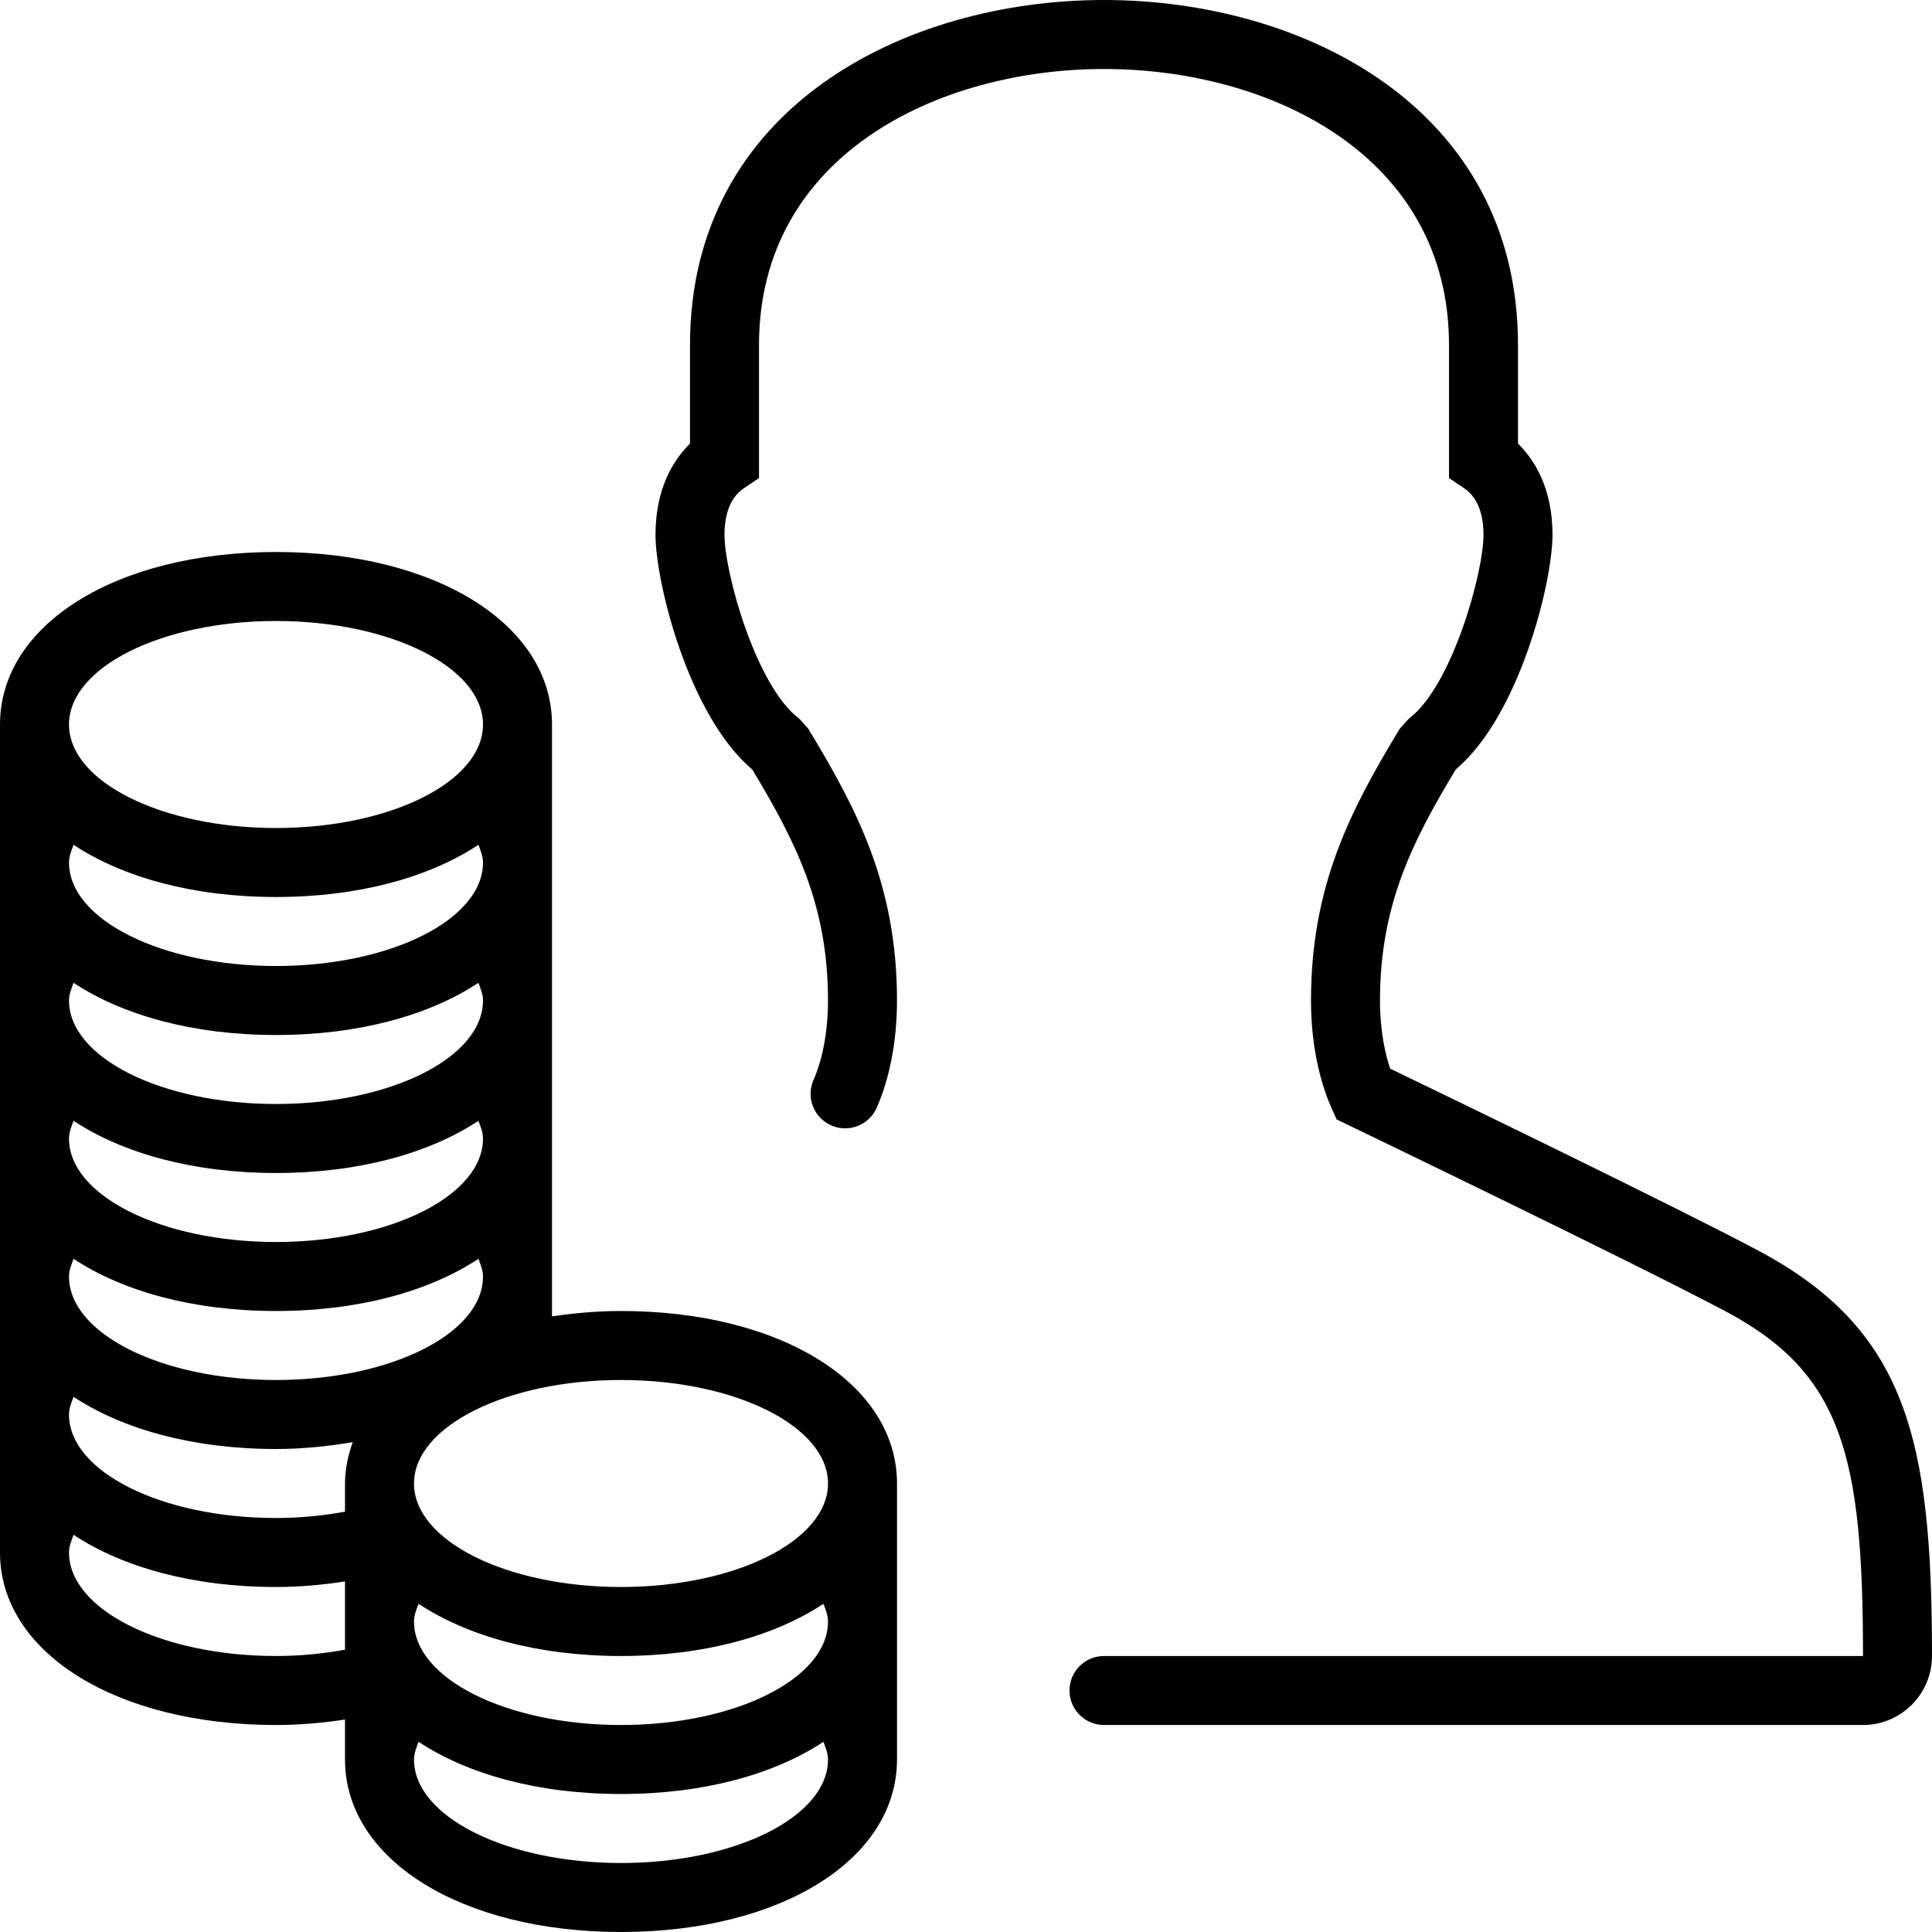<svg width="98" height="98" viewBox="0 0 98 98" fill="none" xmlns="http://www.w3.org/2000/svg">
<path d="M31.5 66.5C30.271 66.5 29.114 66.61 28 66.771V36.75C28 31.68 22.112 28 14 28C5.888 28 0 31.68 0 36.75V78.75C0 83.82 5.888 87.5 14 87.5C15.232 87.5 16.392 87.392 17.5 87.223V89.25C17.5 94.32 23.388 98 31.5 98C39.612 98 45.5 94.32 45.5 89.25V75.25C45.5 70.18 39.612 66.5 31.5 66.5ZM14 31.5C19.799 31.5 24.5 33.85 24.5 36.75C24.5 39.65 19.799 42 14 42C8.201 42 3.5 39.65 3.5 36.75C3.5 33.85 8.201 31.5 14 31.5ZM3.732 42.853C6.23 44.503 9.806 45.5 14 45.5C18.194 45.5 21.77 44.503 24.268 42.853C24.379 43.147 24.5 43.439 24.5 43.75C24.5 46.65 19.799 49 14 49C8.201 49 3.5 46.65 3.5 43.75C3.5 43.439 3.621 43.147 3.732 42.853ZM3.732 49.853C6.23 51.503 9.806 52.5 14 52.5C18.194 52.5 21.77 51.503 24.268 49.853C24.379 50.147 24.5 50.439 24.5 50.75C24.5 53.65 19.799 56 14 56C8.201 56 3.5 53.65 3.5 50.75C3.5 50.439 3.621 50.147 3.732 49.853ZM3.732 56.853C6.23 58.503 9.806 59.5 14 59.5C18.194 59.5 21.77 58.503 24.268 56.853C24.379 57.147 24.5 57.439 24.5 57.75C24.5 60.65 19.799 63 14 63C8.201 63 3.5 60.65 3.5 57.75C3.5 57.439 3.621 57.147 3.732 56.853ZM3.732 63.853C6.23 65.503 9.806 66.5 14 66.5C18.194 66.5 21.77 65.503 24.268 63.853C24.379 64.147 24.5 64.439 24.5 64.75C24.5 67.65 19.799 70 14 70C8.201 70 3.5 67.65 3.5 64.75C3.5 64.439 3.621 64.147 3.732 63.853ZM3.732 70.853C6.23 72.503 9.806 73.5 14 73.5C15.38 73.5 16.662 73.357 17.892 73.153C17.656 73.822 17.5 74.516 17.5 75.25V76.68C16.405 76.879 15.235 77 14 77C8.201 77 3.5 74.65 3.5 71.75C3.5 71.439 3.621 71.147 3.732 70.853ZM14 84C8.201 84 3.5 81.65 3.5 78.75C3.5 78.439 3.621 78.147 3.732 77.853C6.23 79.503 9.806 80.5 14 80.5C15.235 80.5 16.394 80.39 17.5 80.217V83.68C16.405 83.879 15.235 84 14 84ZM31.5 94.5C25.701 94.5 21 92.15 21 89.25C21 88.939 21.121 88.647 21.232 88.353C23.73 90.003 27.306 91 31.5 91C35.694 91 39.27 90.003 41.768 88.353C41.879 88.647 42 88.939 42 89.25C42 92.15 37.299 94.5 31.5 94.5ZM31.5 87.5C25.701 87.5 21 85.15 21 82.25C21 81.939 21.121 81.647 21.232 81.353C23.73 83.003 27.306 84 31.5 84C35.694 84 39.27 83.003 41.768 81.353C41.879 81.647 42 81.939 42 82.25C42 85.15 37.299 87.5 31.5 87.5ZM31.5 80.5C25.701 80.5 21 78.15 21 75.25C21 72.35 25.701 70 31.5 70C37.299 70 42 72.35 42 75.25C42 78.15 37.299 80.5 31.5 80.5Z" fill="black"/>
<path d="M94.5 87.5H56C55.033 87.5 54.25 86.717 54.25 85.75C54.25 84.783 55.033 84 56 84H94.5C94.5 73.82 93.444 69.644 87.5 66.5C82.701 63.962 68.52 57.13 68.377 57.061L67.799 56.783L67.539 56.198C67.15 55.33 66.5 53.469 66.5 50.75C66.5 44.88 68.541 41.029 71.008 36.955L71.456 36.459C73.647 34.821 75.25 29.063 75.25 27.125C75.25 26.012 74.912 25.199 74.276 24.772L73.5 24.25V17.5C73.5 7.882 64.429 3.5 56 3.5C47.571 3.5 38.5 7.882 38.5 17.5V24.25L37.724 24.772C37.089 25.199 36.75 26.012 36.75 27.125C36.75 29.063 38.353 34.819 40.544 36.458L40.992 36.953C43.46 41.029 45.5 44.881 45.5 50.75C45.5 53.471 44.854 55.33 44.468 56.197C44.075 57.08 43.029 57.478 42.157 57.082C41.272 56.689 40.876 55.655 41.269 54.771C41.491 54.279 42 52.9 42 50.75C42 45.893 40.346 42.67 38.158 39.032C34.918 36.297 33.25 29.523 33.25 27.125C33.25 24.78 34.153 23.338 35 22.499V17.5C35 5.476 45.886 0 56 0C66.114 0 77 5.476 77 17.5V22.499C77.848 23.338 78.75 24.78 78.75 27.125C78.75 29.523 77.082 36.297 73.842 39.032C71.654 42.668 70 45.893 70 50.75C70 52.338 70.28 53.507 70.516 54.207C73.35 55.573 84.803 61.115 89.134 63.407C96.722 67.419 98 73.003 98 84C98 85.929 96.431 87.5 94.5 87.5Z" fill="black"/>
</svg>
